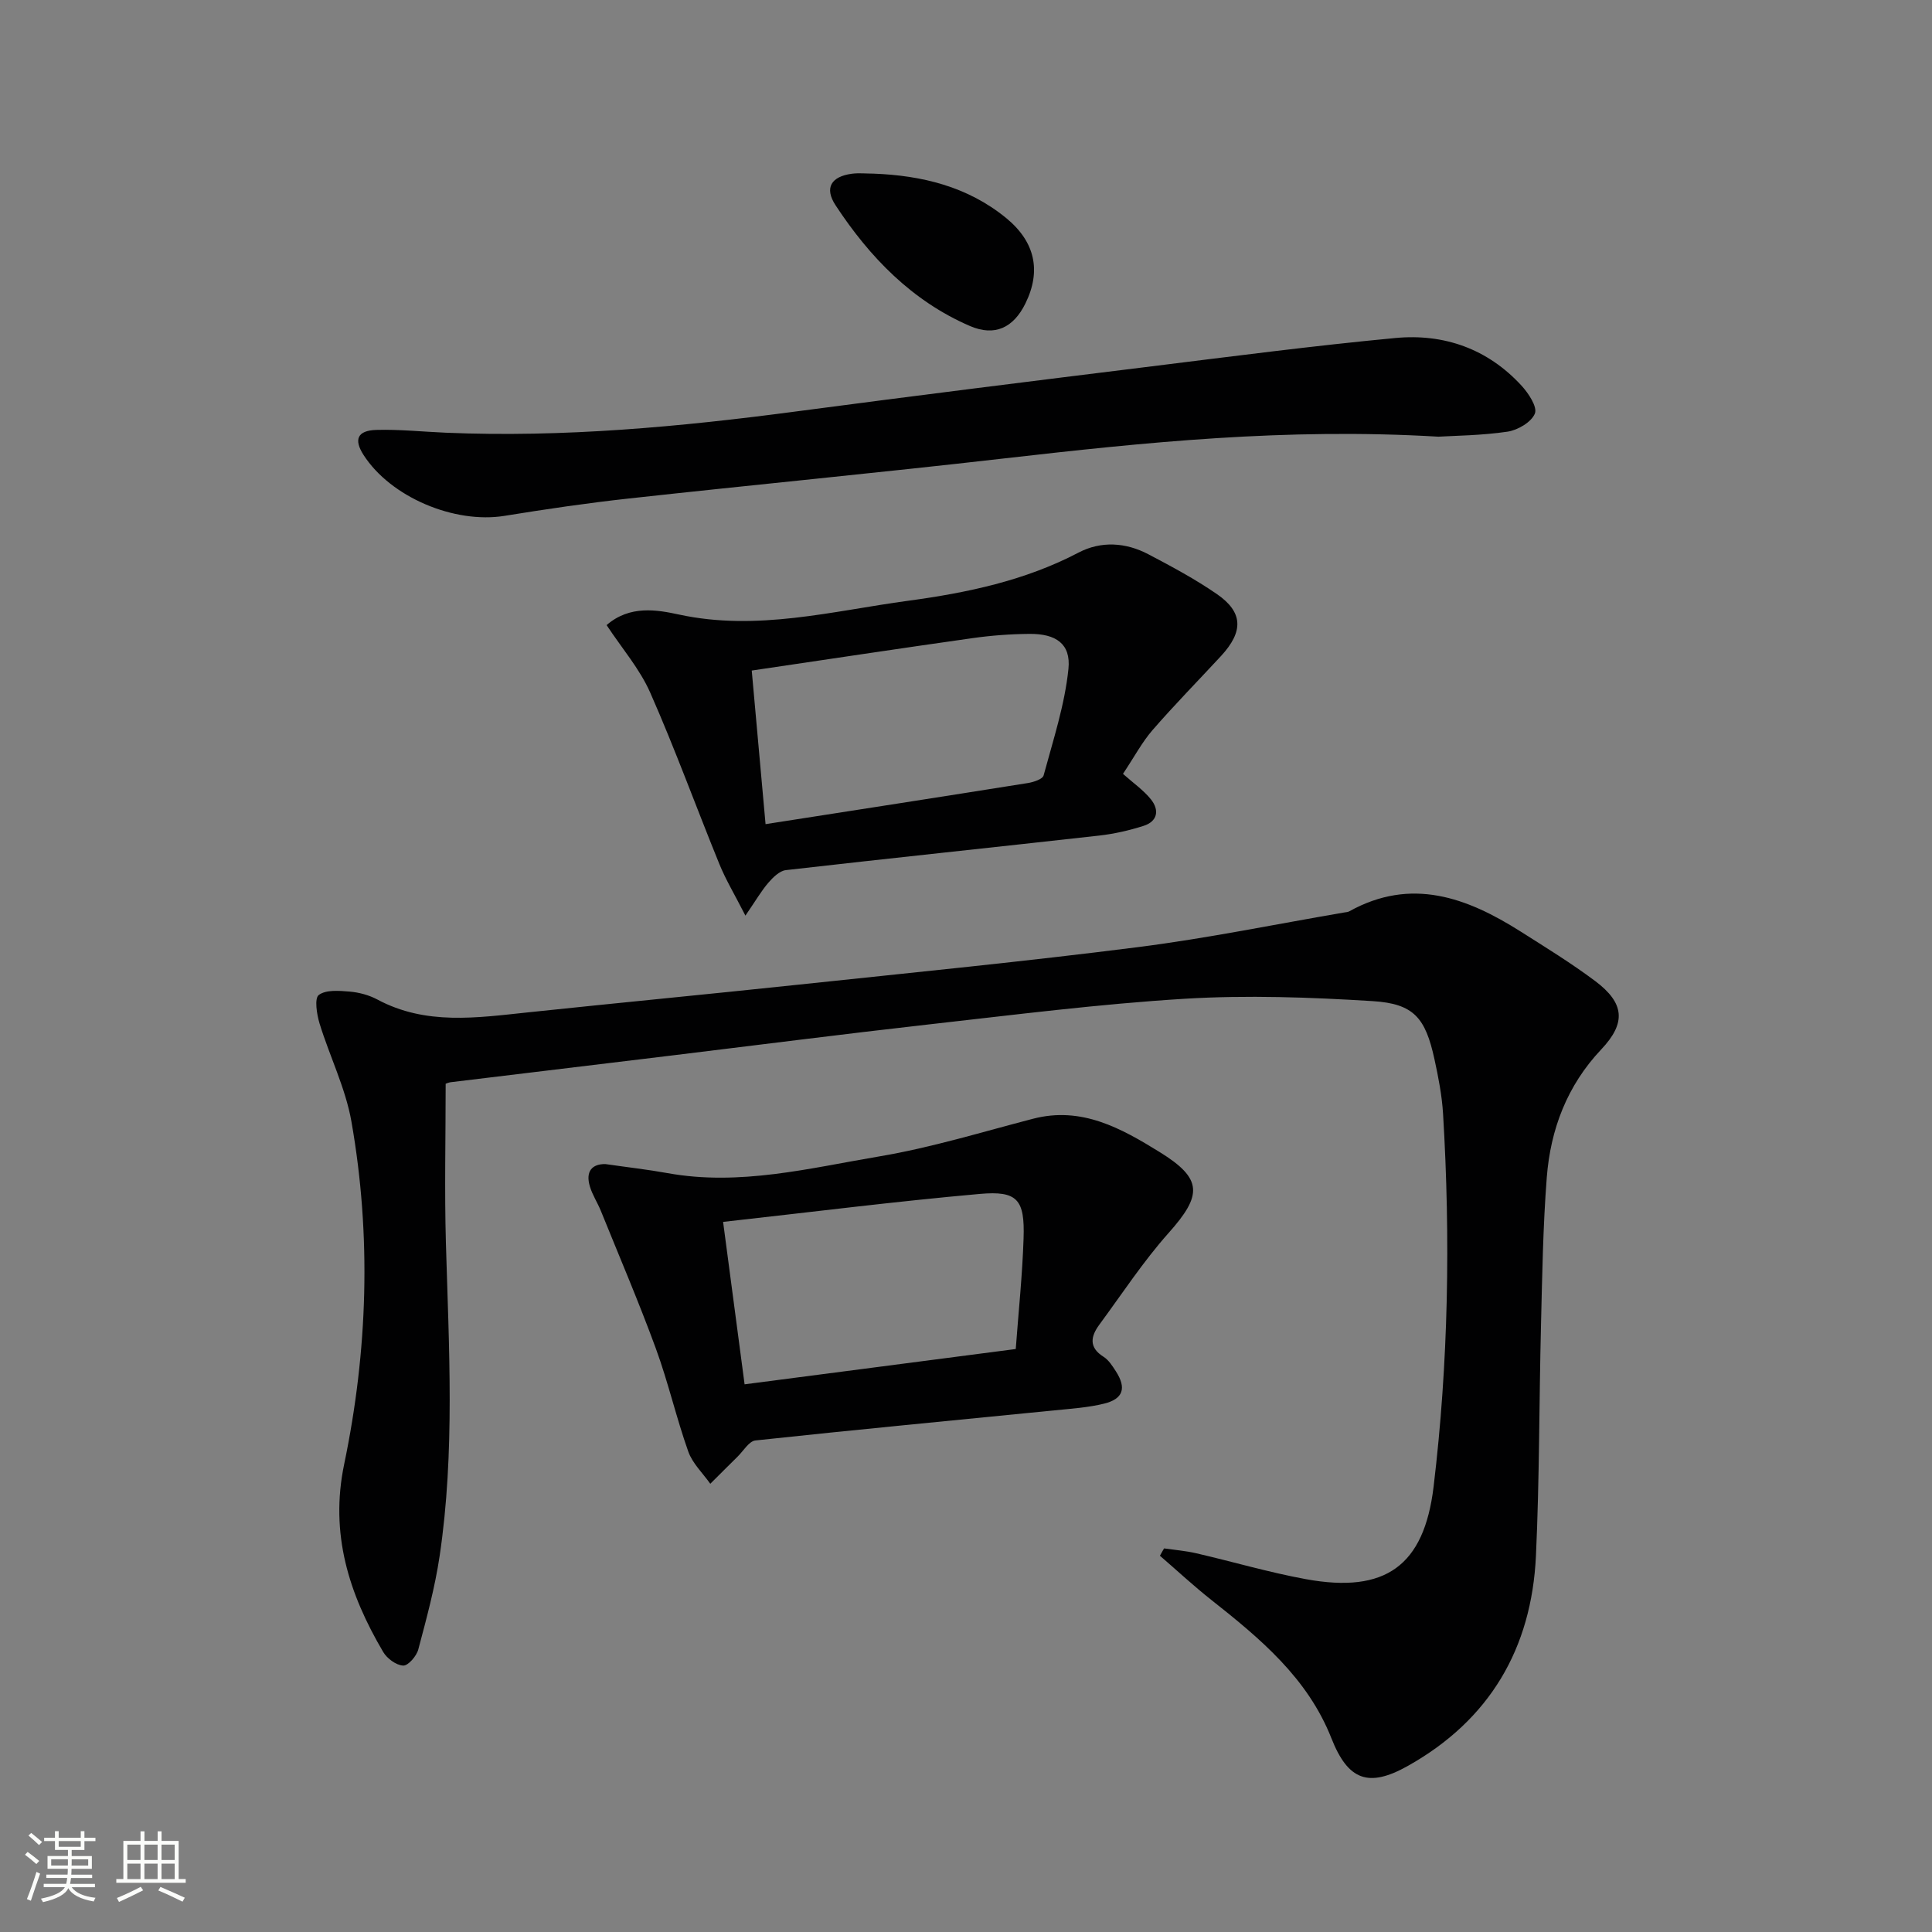 <svg enable-background="new 0 0 400 400" viewBox="0 0 400 400" xmlns="http://www.w3.org/2000/svg"><rect x="0" y="0" width="400" height="400" fill="#808080" stroke="none"/><path d="m5.17 384 .55-.58c.85.61 1.65 1.24 2.4 1.87l-.59.64c-.83-.73-1.62-1.38-2.36-1.93m1.22 9.53-.82-.34c.71-1.76 1.37-3.64 1.98-5.63.24.13.5.25.76.36-.6 1.67-1.24 3.54-1.92 5.61m-.5-13.5.57-.54c.56.44 1.31 1.06 2.26 1.87l-.64.64c-.68-.66-1.41-1.32-2.19-1.97m3.25.46h2.24v-1.36h.77v1.36h4.57v-1.36h.76v1.36h2.28v.69h-2.28v1.84h-2.64v1.26h4.18v2.64h-4.21c0 .45-.02.86-.05 1.21h4.32v.69h-4.38c-.04.34-.1.75-.19 1.22h5.15v.69h-4.82c.87 1.19 2.51 1.92 4.93 2.19-.17.31-.3.57-.37.76-2.77-.49-4.52-1.41-5.26-2.76-.56 1.26-2.3 2.23-5.24 2.9-.12-.24-.26-.48-.43-.72 2.73-.55 4.38-1.34 4.96-2.38h-4.38v-.69h4.65c.1-.38.17-.79.21-1.22h-4.32v-.69h4.4c.03-.34.05-.75.05-1.21h-4.2v-2.64h4.23v-1.26h-2.69v-1.84h-2.24zm1.46 4.46v1.29h3.45c.01-.4.02-.57.01-.53v-.32-.45h-3.46zm1.55-2.59h4.57v-1.19h-4.57zm6.11 2.59h-3.42v.77c-.01.19-.01.37-.02.53h3.44z" fill="#fbfcfa"/><path d="m32.63 379.16h.82v1.98h3.54v7.89h1.46v.78h-14.37v-.78h1.46v-7.89h3.55v-1.98h.82v1.98h2.73v-1.98zm-3.49 11.48.5.73c-1.61.82-3.28 1.63-5 2.41-.13-.27-.28-.55-.44-.82 1.75-.72 3.4-1.49 4.94-2.32m-2.78-5.55h2.73v-3.18h-2.73zm0 3.95h2.73v-3.2h-2.73zm3.54-3.95h2.73v-3.18h-2.73zm0 3.95h2.73v-3.2h-2.73zm7.89 4.68c-1.84-.92-3.51-1.7-5.02-2.32l.45-.73c1.89.8 3.57 1.55 5.04 2.23zm-1.62-11.81h-2.73v3.18h2.73zm-2.73 7.13h2.73v-3.2h-2.73z" fill="#fbfcfa"/><g fill="#010102"><path d="m241.01 320.58c2.21.32 4.45.5 6.62 1 7.59 1.75 15.09 3.97 22.75 5.37 16.47 3.01 24.46-2.77 26.43-19.14 3.08-25.67 3.51-51.43 1.96-77.22-.23-3.79-.97-7.57-1.78-11.29-1.87-8.57-4.26-11.5-12.81-12.03-12.92-.8-25.96-1.27-38.86-.49-17.73 1.08-35.39 3.34-53.06 5.32-17.67 1.99-35.3 4.26-52.95 6.4-15.33 1.86-30.66 3.7-45.99 5.56-.47.06-.92.28-1.05.32 0 11.13-.26 22.07.05 33 .62 21.62 1.9 43.26-1.3 64.78-.97 6.53-2.72 12.96-4.42 19.35-.36 1.37-2.1 3.38-3.12 3.33-1.45-.06-3.34-1.46-4.14-2.81-7.08-12.02-11.09-24.46-8.08-38.9 4.88-23.46 5.66-47.24 1.5-70.92-1.22-6.94-4.51-13.5-6.6-20.31-.58-1.91-1.09-5.2-.16-5.9 1.49-1.12 4.24-.88 6.41-.7 1.95.17 4 .72 5.72 1.64 10.04 5.38 20.6 3.77 31.18 2.66 18.67-1.97 37.36-3.76 56.03-5.74 23.46-2.49 46.95-4.8 70.35-7.78 14.3-1.82 28.45-4.74 42.67-7.17.33-.06.69-.06.97-.22 12.87-7.15 24.4-2.87 35.56 4.21 5.19 3.29 10.45 6.53 15.37 10.21 6.13 4.6 6.42 8.7 1.26 14.16-7.07 7.48-10.51 16.55-11.28 26.54-.78 10.11-.94 20.27-1.19 30.41-.4 15.97-.31 31.96-1.05 47.92-.9 19.16-9.58 33.98-26.53 43.48-8.16 4.58-12.39 2.96-15.82-5.74-4.93-12.49-14.77-20.66-24.88-28.65-3.66-2.89-7.08-6.08-10.62-9.13.27-.51.56-1.01.86-1.52z"/><path d="m125.35 241.01c4.64.67 8.76 1.13 12.84 1.87 14.95 2.71 29.43-1.03 43.92-3.47 10.73-1.81 21.23-5.05 31.79-7.79 10.05-2.61 18.24 1.99 26.16 6.88 9 5.55 8.88 8.93 1.88 16.78-5.26 5.91-9.64 12.61-14.35 19-1.77 2.41-2.2 4.69.89 6.63 1.07.67 1.84 1.91 2.56 3.02 2.21 3.44 1.53 5.69-2.42 6.67-3.35.83-6.86 1.05-10.32 1.4-20.63 2.06-41.27 4.01-61.89 6.23-1.33.14-2.48 2.15-3.68 3.33-1.9 1.86-3.78 3.76-5.67 5.64-1.56-2.21-3.69-4.22-4.56-6.67-2.49-7.02-4.15-14.34-6.71-21.33-3.52-9.61-7.56-19.04-11.4-28.53-.69-1.69-1.73-3.26-2.25-4.99-.98-3.21.49-4.72 3.21-4.67zm24.36 11.97c1.57 11.86 3.02 22.81 4.45 33.63 18.91-2.46 37.25-4.85 56.14-7.31.57-7.68 1.37-15.27 1.62-22.89.27-8.06-1.25-9.92-9.08-9.22-17.46 1.55-34.87 3.76-53.13 5.79z"/><path d="m232.5 160.22c2.16 1.92 4.25 3.37 5.78 5.27 1.79 2.22 1.41 4.57-1.53 5.5-2.98.95-6.09 1.66-9.2 2.01-21.61 2.42-43.24 4.68-64.85 7.15-1.3.15-2.66 1.5-3.62 2.61-1.45 1.68-2.58 3.65-4.75 6.81-2.23-4.38-4.07-7.42-5.39-10.67-4.82-11.82-9.17-23.83-14.32-35.5-2.17-4.92-5.86-9.17-9.03-13.98 4.82-4.19 10.47-3.16 15.01-2.18 16.19 3.49 31.75-.74 47.44-2.86 12.14-1.64 24.17-4.16 35.26-9.97 4.65-2.44 9.76-2.12 14.43.33 4.84 2.54 9.7 5.15 14.19 8.24 5.48 3.77 5.57 7.76.87 12.85-4.74 5.12-9.63 10.1-14.2 15.36-2.14 2.48-3.72 5.47-6.09 9.03zm-74 10.41c18.59-2.9 36.45-5.66 54.31-8.51 1.18-.19 3.05-.8 3.26-1.58 1.97-7.3 4.38-14.61 5.14-22.06.53-5.19-2.6-7.28-8.03-7.24-3.98.03-7.98.33-11.91.89-15.07 2.13-30.11 4.41-45.63 6.7.99 11.02 1.89 21.03 2.86 31.8z"/><path d="m297.81 90.41c-31.55-1.87-60.76 1.17-89.98 4.51-25.89 2.97-51.84 5.45-77.74 8.3-8.57.94-17.11 2.2-25.62 3.58-10.41 1.69-23.61-3.88-29.21-12.62-2.04-3.18-1.28-5.05 2.65-5.17 4.8-.14 9.62.38 14.43.58 24.33 1.02 48.46-1.22 72.54-4.41 24.52-3.25 49.06-6.31 73.61-9.34 16.79-2.08 33.58-4.27 50.42-5.86 10.06-.95 19.1 2.24 26.1 9.86 1.45 1.58 3.32 4.41 2.77 5.78-.71 1.77-3.53 3.43-5.65 3.75-5.4.8-10.91.83-14.32 1.04z"/><path d="m180.87 35.95c10.01.38 19.44 2.67 27.38 9.14 6.11 4.98 7.36 11.03 4.04 17.76-2.47 5.01-6.33 6.87-11.49 4.64-12-5.19-20.76-14.26-27.8-24.98-2.38-3.62-.91-5.97 3.38-6.54 1.47-.19 2.99-.02 4.49-.02z"/></g></svg>